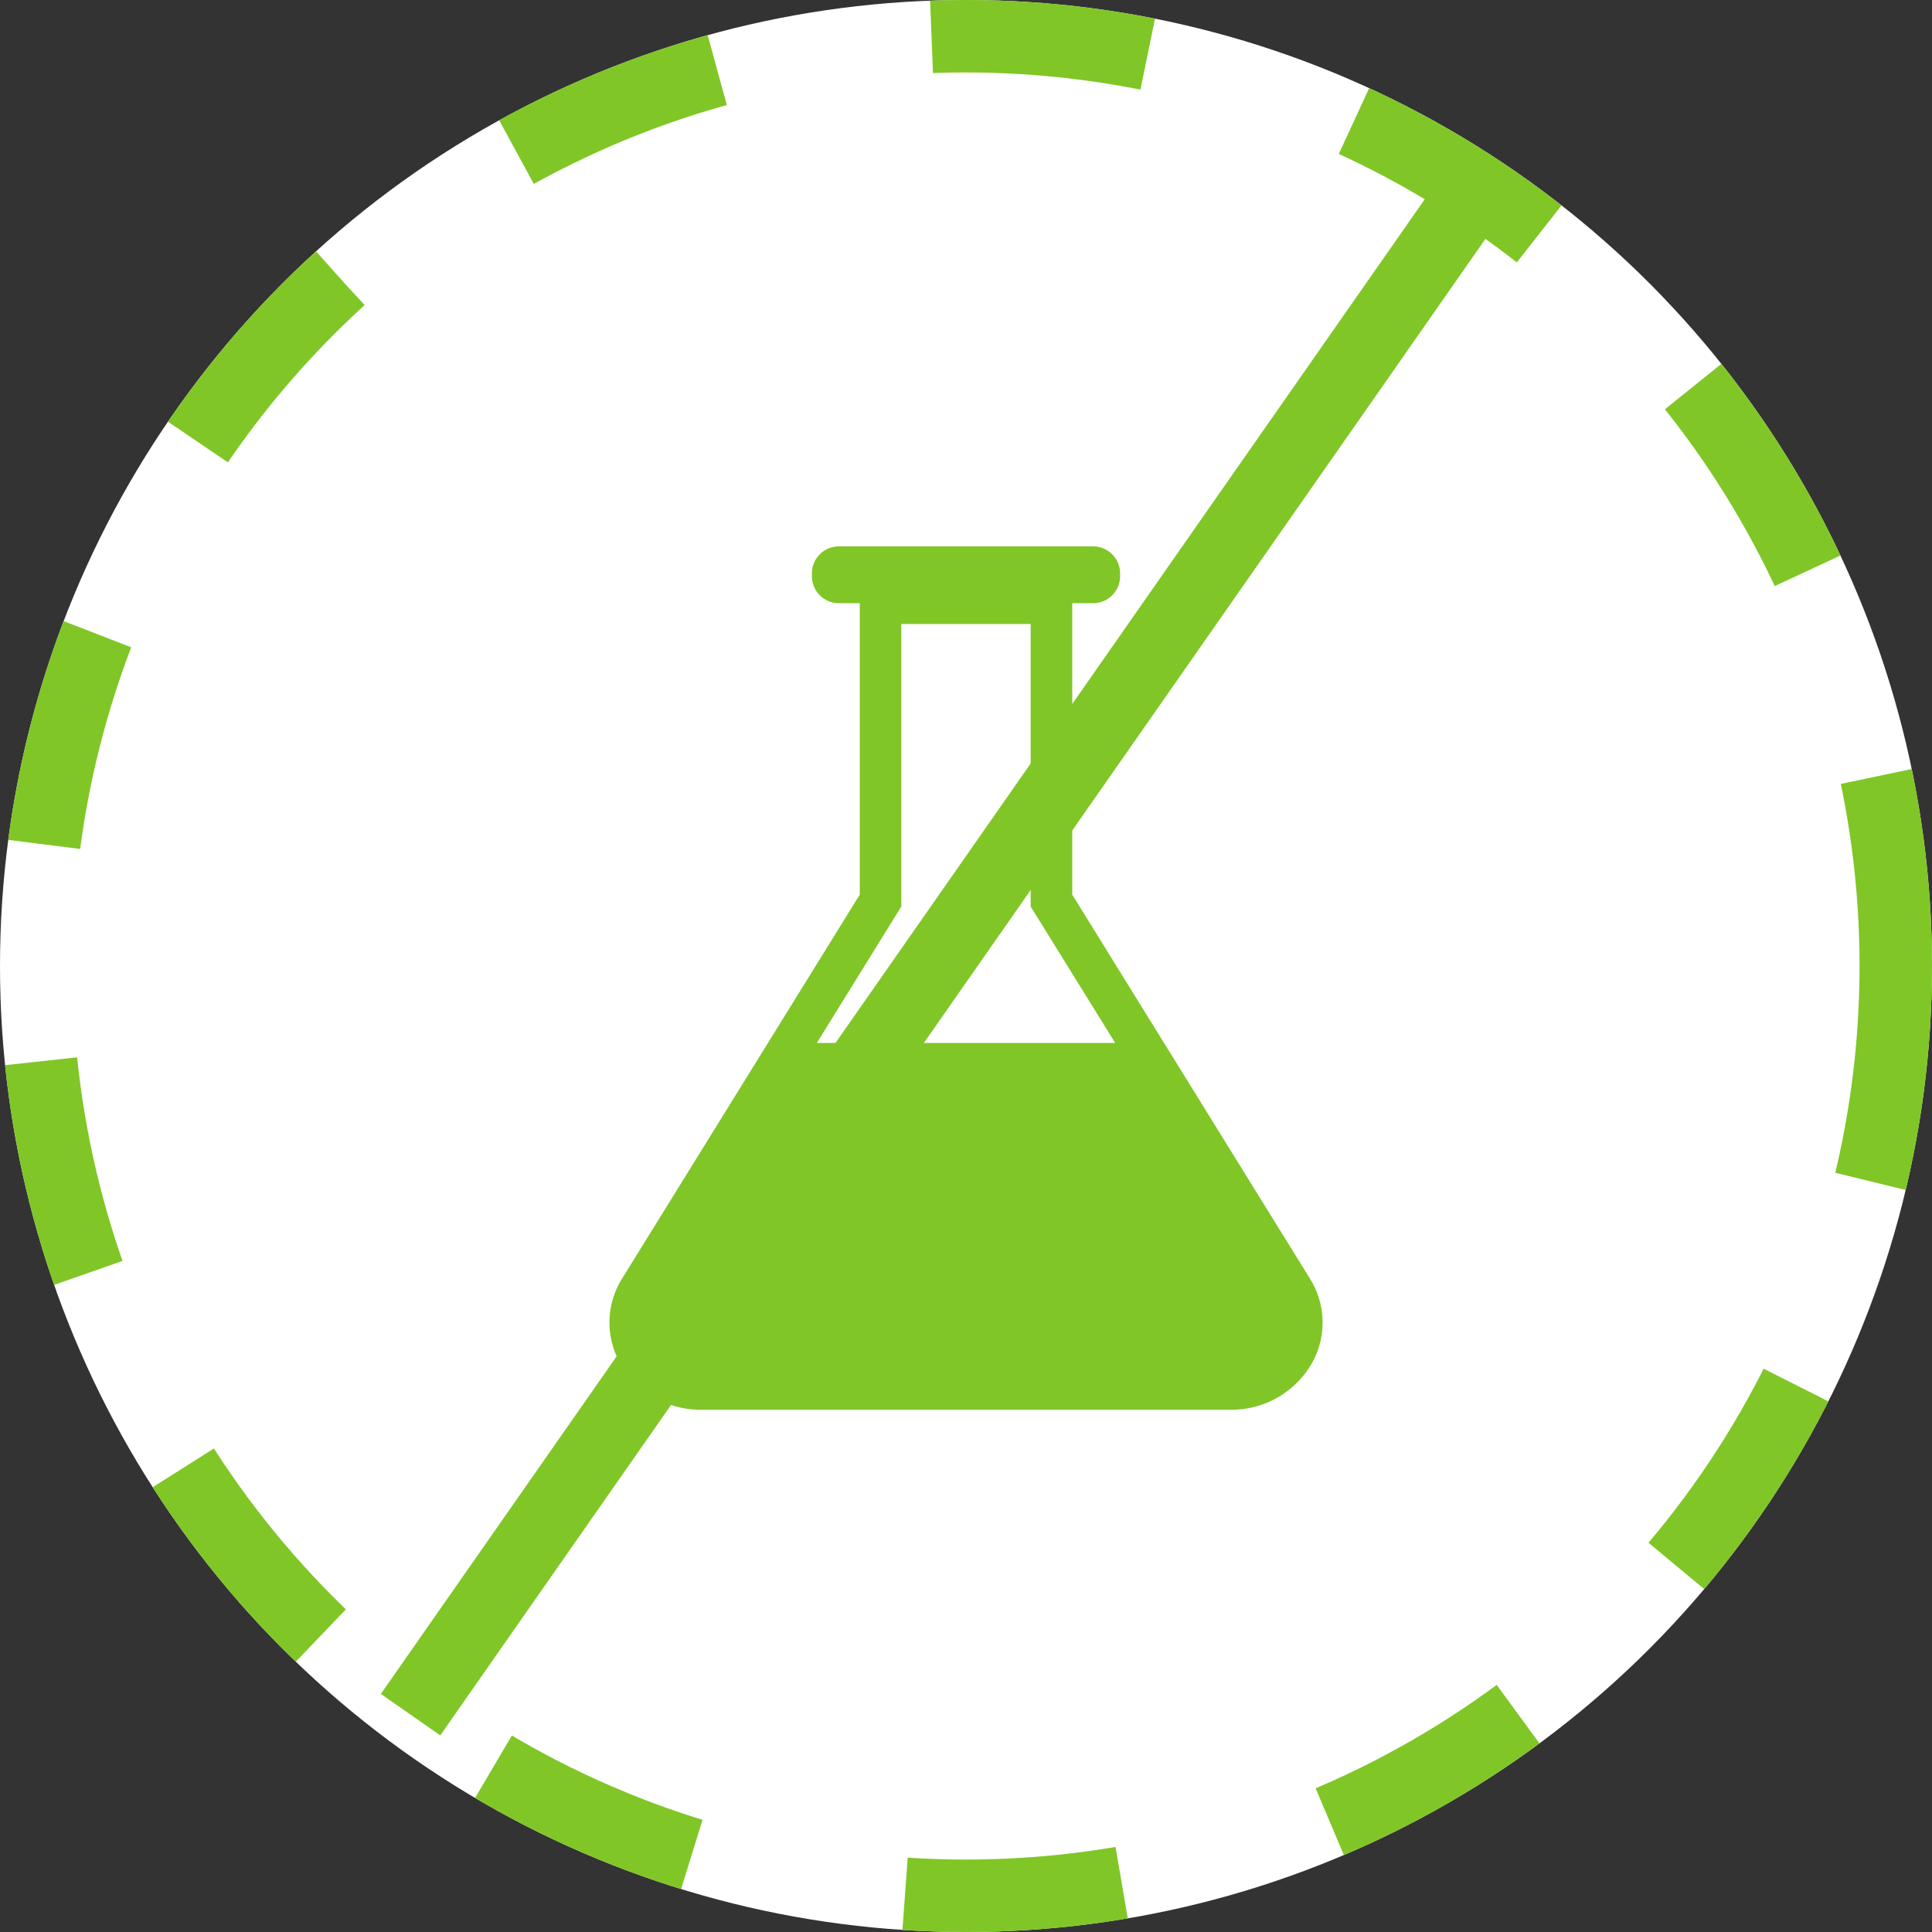<svg xmlns="http://www.w3.org/2000/svg" width="80" height="80" viewBox="0 0 80 80">
  <rect x="0" y="0" width="80" height="80" fill="#333333" stroke="none"/>
  <g id="Thickeners" transform="translate(-795 -5327)">
    <g id="Ellipse_46" data-name="Ellipse 46" transform="translate(795 5327)" fill="#fff" stroke="#80c627" stroke-width="3" stroke-dasharray="9">
      <circle cx="40" cy="40" r="40" stroke="none"/>
      <circle cx="40" cy="40" r="38.5" fill="none"/>
    </g>
    <line id="Line_5" data-name="Line 5" y1="63" x2="44" transform="translate(812 5335)" fill="none" stroke="#80c627" stroke-width="3"/>
    <path id="half-full-flask" d="M47.084,30.311,37.247,14.421V2.352h.866a1.115,1.115,0,0,0,1.115-1.115V1.115A1.115,1.115,0,0,0,38.113,0H27.583a1.115,1.115,0,0,0-1.115,1.115v.122a1.115,1.115,0,0,0,1.115,1.115h.866V14.421L18.612,30.311a3.425,3.425,0,0,0-.084,3.513A3.835,3.835,0,0,0,21.9,35.75H43.8a3.836,3.836,0,0,0,3.371-1.927A3.425,3.425,0,0,0,47.084,30.311Zm-16.915-15.4V3.213h5.357v11.7l3.5,5.649H26.672Z" transform="translate(802.152 5349.625)" fill="#80c627"/>
  </g>
</svg>

